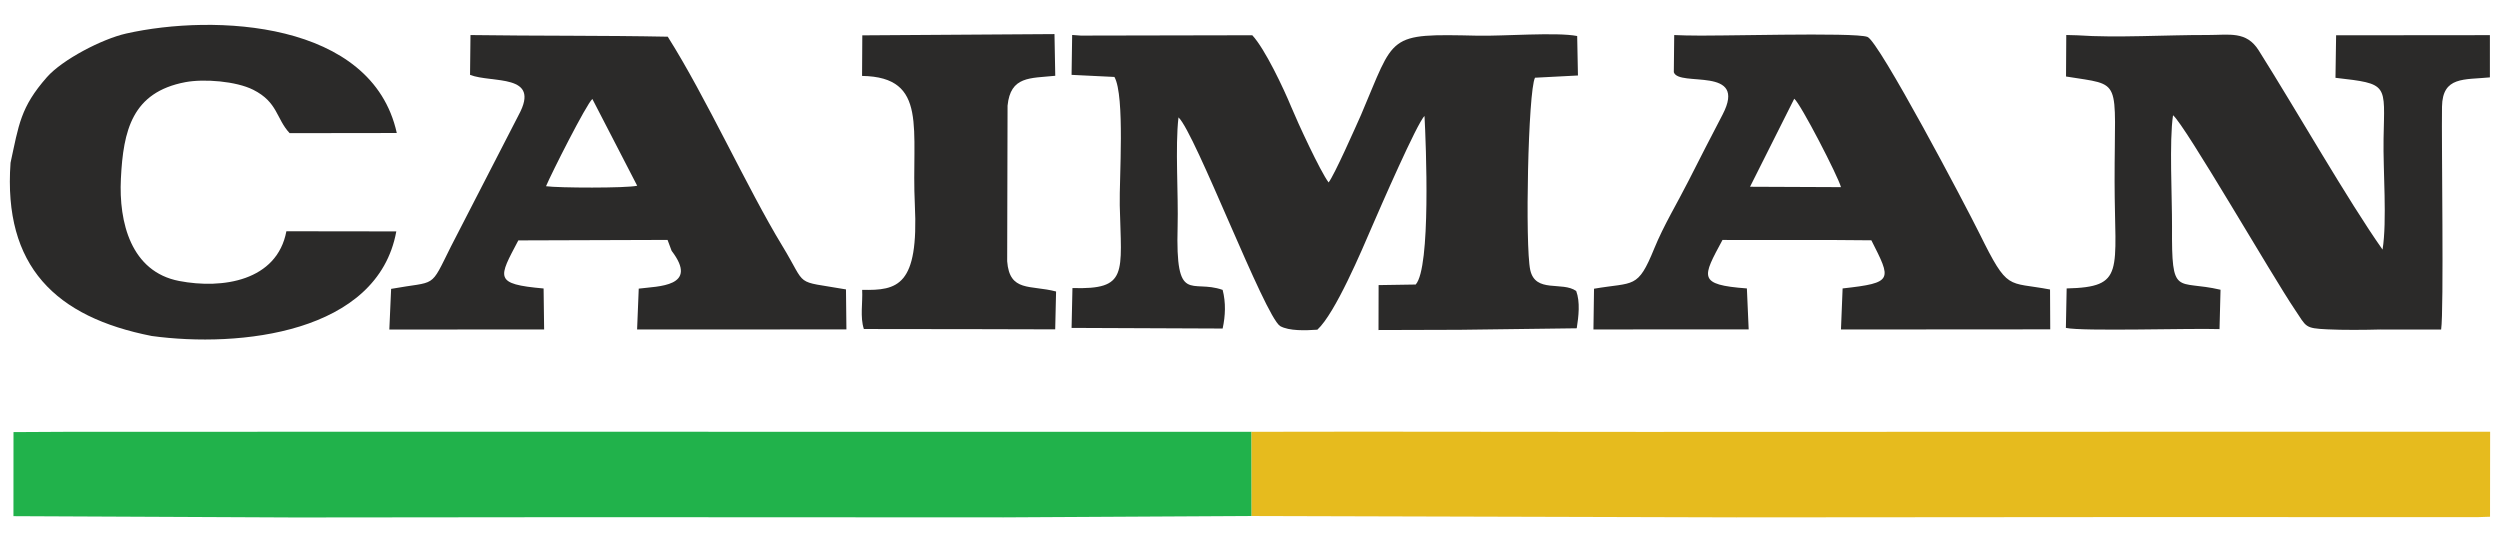 <?xml version="1.0" encoding="UTF-8"?>
<!DOCTYPE svg PUBLIC "-//W3C//DTD SVG 1.1//EN" "http://www.w3.org/Graphics/SVG/1.1/DTD/svg11.dtd">
<!-- Creator: CorelDRAW 2020 (64-Bit) -->
<svg xmlns="http://www.w3.org/2000/svg" xml:space="preserve" width="514px" height="111px" version="1.1" style="shape-rendering:geometricPrecision; text-rendering:geometricPrecision; image-rendering:optimizeQuality; fill-rule:evenodd; clip-rule:evenodd"
viewBox="0 0 5140000 1115000"
 xmlns:xlink="http://www.w3.org/1999/xlink"
 xmlns:xodm="http://www.corel.com/coreldraw/odm/2003">
 <defs>
  <style type="text/css">
   <![CDATA[
    .fil2 {fill:#2B2A29}
    .fil0 {fill:#21B24B}
    .fil1 {fill:#E6BB1E}
   ]]>
  </style>
 </defs>
 <g id="Слой_x0020_1">

  <g id="_2399142640112">
   <polygon class="fil0" points="597600,1068700 1189500,1068100 2061100,1068500 2573400,1065700 2573200,891800 1813400,891800 1004200,891600 128400,891800 16300,892400 16200,1066000 "/>
   <polygon class="fil1" points="2573400,1065700 3574000,1068500 4371800,1067900 5106200,1068000 5131000,1067200 5131200,891600 4702700,891600 3381500,892000 2800100,891500 2573200,891800 "/>
   <path class="fil2" d="M3004000 681100l240800 -3100c3900,-24600 7300,-54400 -1100,-77000 -28500,-20500 -84200,5100 -94900,-43300 -10900,-49800 -4500,-369700 9800,-397200l88700 -4600 -1600 -81500c-41800,-8400 -155100,500 -205300,-700 -189800,-4300 -169800,-3000 -241200,163800 -11700,26200 -54900,124000 -66900,139300 -17800,-24100 -63700,-123400 -77100,-155900 -15900,-38600 -54400,-120100 -80500,-148100l-354100 700 -17900 -1300 -1200 82400 88500 4300c22000,39100 9800,212600 11000,265200 3300,141300 17600,174100 -97700,170800l-1800 82300 312000 1300c5700,-26300 6800,-53400 0,-79800 -64900,-23000 -97500,33000 -93000,-130600 1800,-66400 -5300,-165000 1800,-225700 34500,32000 177800,410000 209900,431000 18600,10500 53400,9100 76900,7500 36900,-33800 91500,-163300 114000,-215500 14500,-33500 92400,-212400 107300,-225800 3100,58300 13400,312900 -18200,348000l-76600 1200 -200 92800 168700 -500 -100 0z"/>
   <path class="fil2" d="M4904700 680500l125300 100c5900,-40200 600,-383800 1800,-460300 1000,-63100 46000,-55200 98900,-60500l0 -87200 -317600 300 -1300 87800c110700,12700 101300,12100 99300,125900 -1200,64900 7500,169600 -2100,228900 -71200,-101000 -178900,-289500 -255700,-411300 -25600,-40700 -60600,-31800 -105500,-31900 -84200,-300 -188100,6300 -269600,600l-22400 -600 -500 85700c118800,19300 100000,-400 100300,216600 200,187100 22800,218200 -99000,221100l-1600 81500c33700,7600 258800,400 317300,2500l2100 -81300c-91600,-21500 -101100,17500 -100200,-130200 300,-60000 -5900,-177600 2100,-230200 25100,20700 204400,331600 251900,401800 23900,35400 19400,38200 67000,40400 32200,1600 76900,1200 109500,300l0 0z"/>
   <path class="fil2" d="M3694000 203900c13100,10000 90800,160700 96500,182600l-187800 -800 91300 -181800 0 0zm83500 291800l75800 600c41200,81700 46500,87700 -59400,99400l-3400 84800 432200 -300 -400 -82300c-89000,-16900 -86200,4800 -145600,-115300 -30100,-60800 -207600,-397000 -231400,-406300 -26300,-10400 -318800,-800 -375200,-3100l-24000 -800 -800 76700c10000,31700 153500,-14000 100800,87400 -24300,46800 -47200,90800 -70900,137900 -23500,46400 -50600,90600 -70400,139000 -34400,84400 -41300,68600 -124300,82900l-1200 84100 320600 -100 -3700 -84600c-102600,-7700 -91900,-22800 -50400,-100100l231700 100 0 0z"/>
   <path class="fil2" d="M1116100 384600c10700,-25700 83400,-169700 95700,-180200l92600 179200c-22400,5200 -163200,4600 -188300,1000l0 0zm259400 133400c57300,74900 -28400,72900 -67900,78100l-3400 84400 432300 -200 -900 -82600c-110000,-19200 -78200,-2400 -131800,-90400 -71000,-116500 -157900,-307900 -236300,-431500 -134800,-2700 -271600,-1400 -407400,-3400l-900 82200c44800,17700 147200,-3600 100600,82500l-140100 272100c-44500,89100 -27900,70100 -123500,87400l-3700 84000 319700 -200 -1100 -84600c-103600,-9200 -93100,-21600 -52200,-99300l308200 -1000 8400 22500 0 0z"/>
   <path class="fil2" d="M10200 336200c-15300,214000 93200,318700 291600,357700 180700,24700 466800,-5300 505100,-216000l-227000 -300c-19400,102600 -132000,119900 -221400,102700 -99600,-19100 -124900,-121100 -120400,-211200 4900,-99900 23200,-178500 133000,-199400 38600,-7300 105000,-2100 140300,15700 51000,25700 47200,59600 75200,89600l221300 -300c-51200,-232200 -377300,-246400 -559100,-205400 -49900,11300 -131800,54000 -163500,90100 -54900,62400 -58000,98500 -75100,176800l0 0z"/>
   <path class="fil2" d="M2011500 679800l156200 400 1800 -78200c-53200,-14000 -96100,1800 -101000,-62500l800 -321300c6100,-61300 46200,-56300 98500,-61700l-1600 -86100 -396900 2600 -500 83800c138100,2300 101400,111000 109000,265700 8200,168100 -35500,177700 -108800,176100 1400,26700 -4600,55900 3500,80900l239000 300 0 0z"/>
  </g>
 </g>
</svg>
